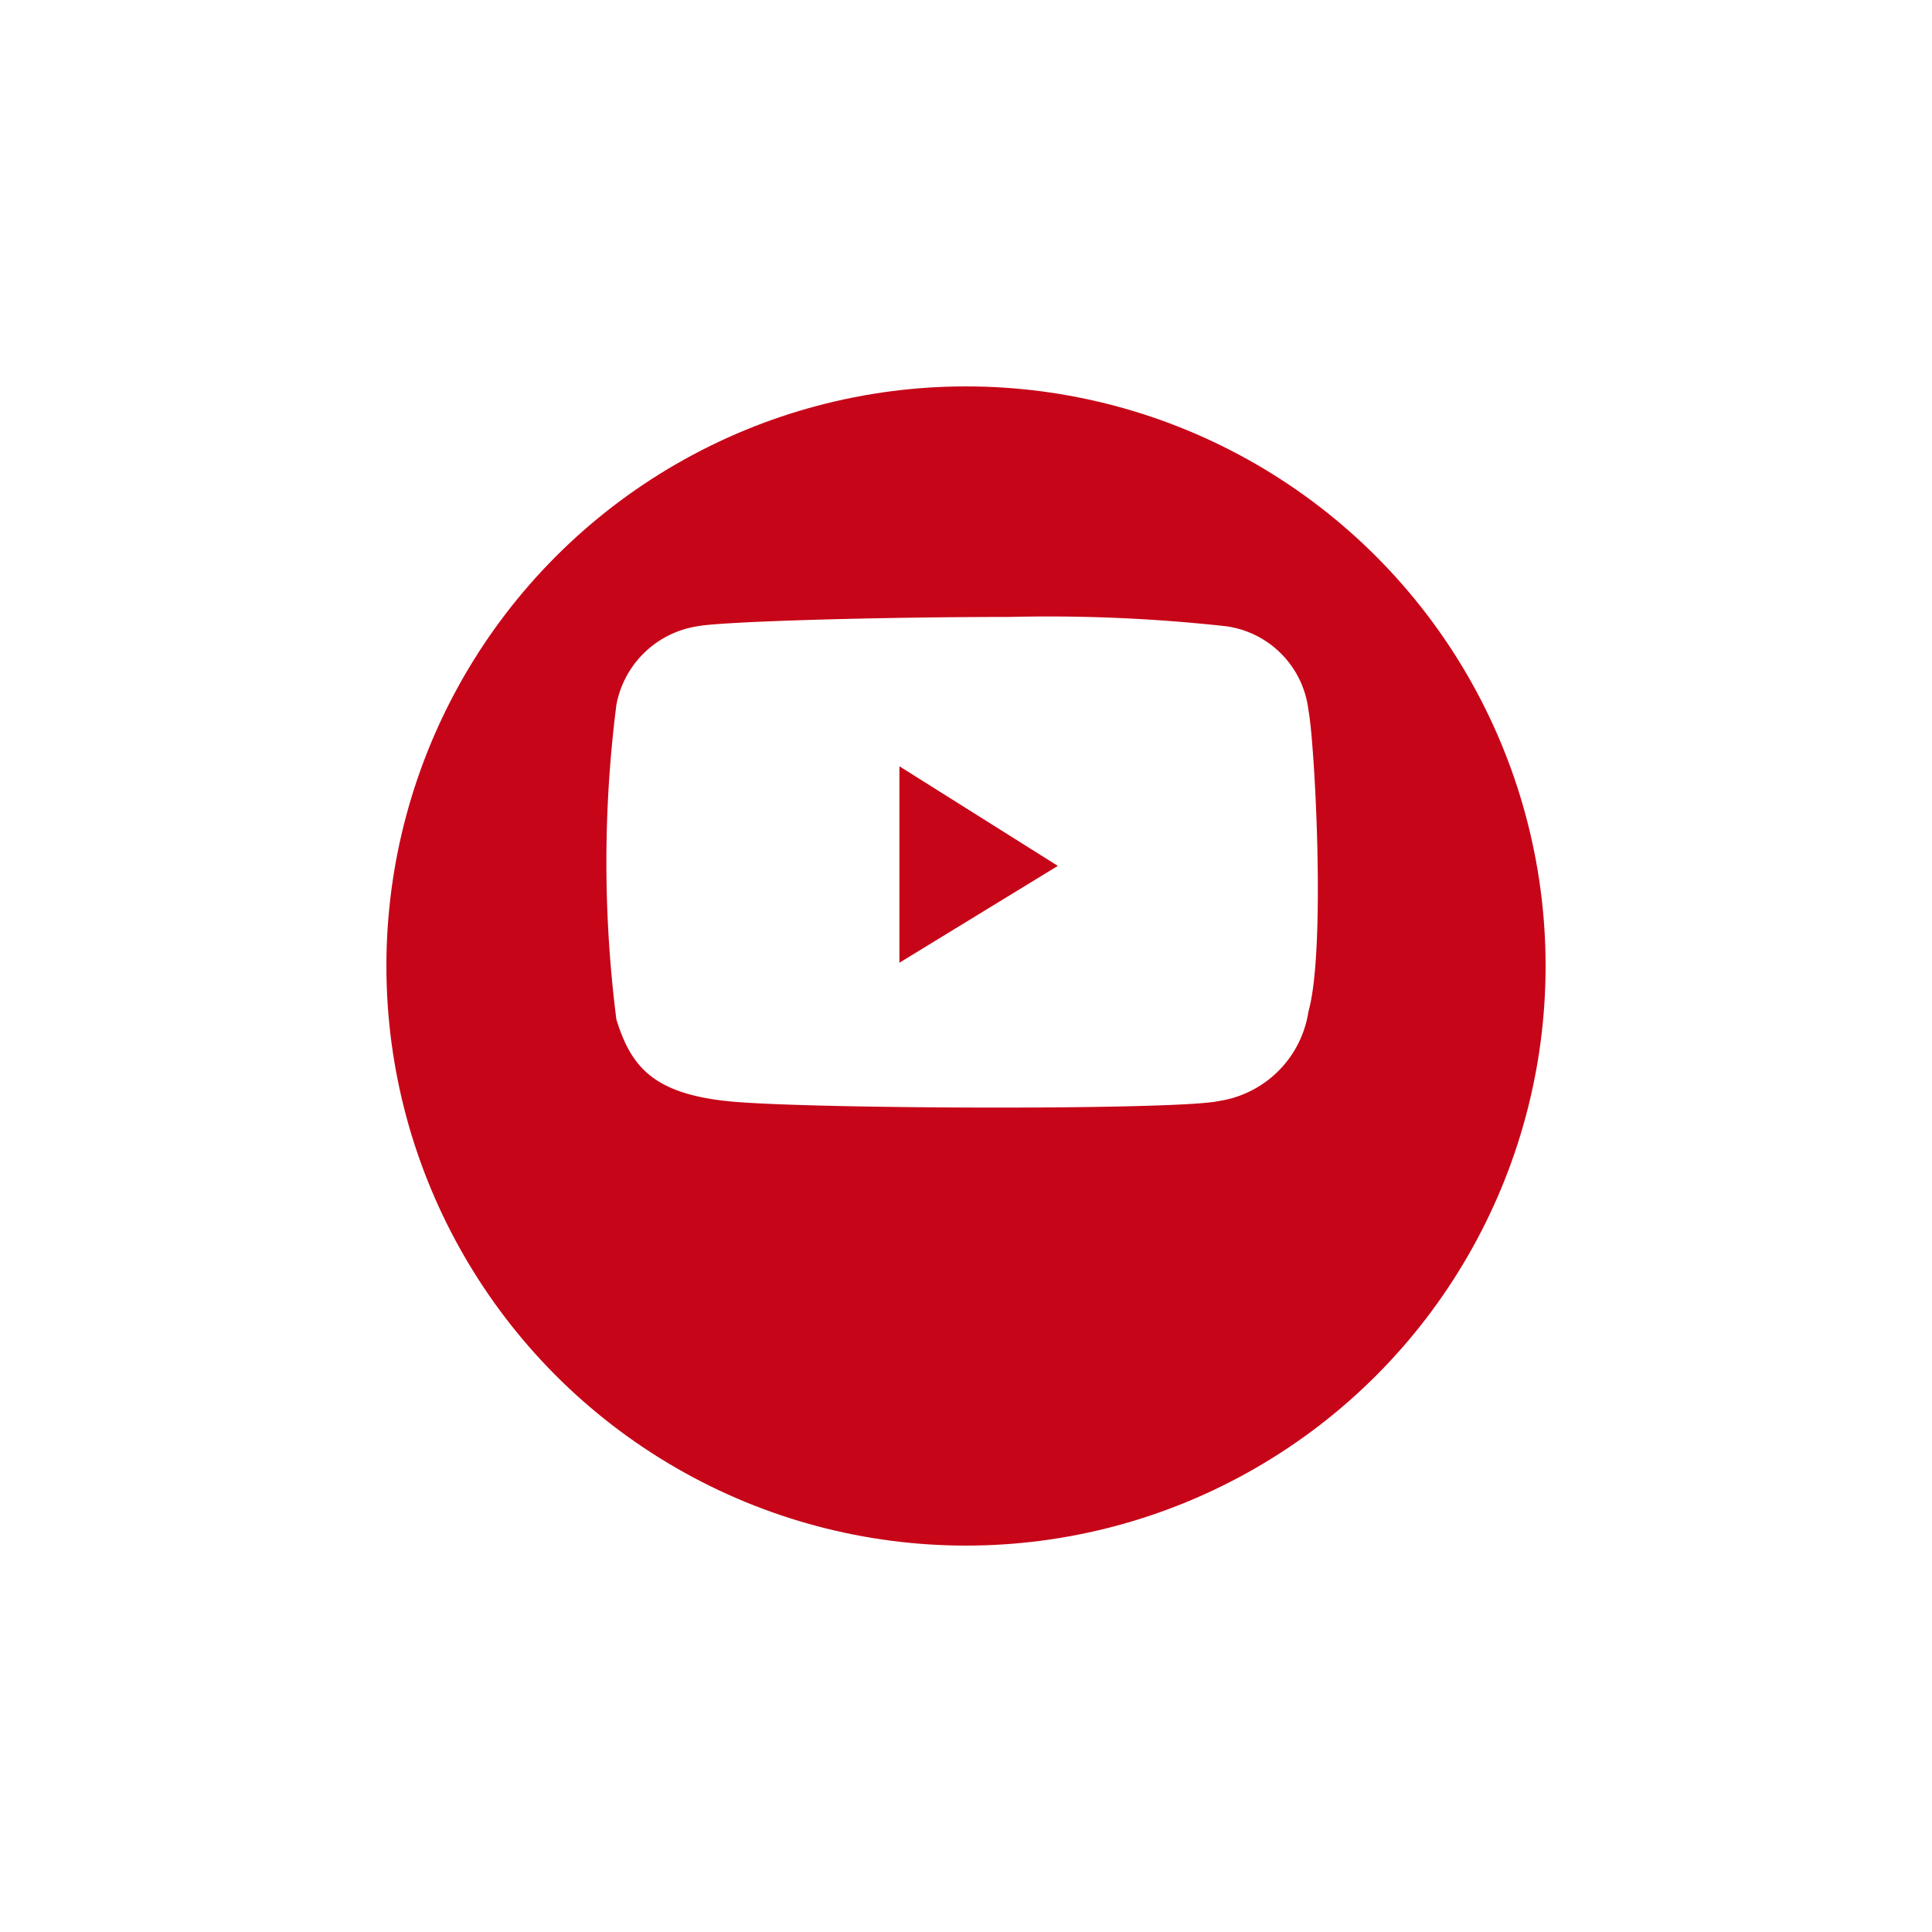 <svg xmlns="http://www.w3.org/2000/svg" xmlns:xlink="http://www.w3.org/1999/xlink" width="45" height="45" viewBox="0 0 45 45">
  <defs>
    <filter id="Ellipse_173" x="0" y="0" width="45" height="45" filterUnits="userSpaceOnUse">
      <feOffset dy="3" input="SourceAlpha"/>
      <feGaussianBlur stdDeviation="3" result="blur"/>
      <feFlood flood-opacity="0.161"/>
      <feComposite operator="in" in2="blur"/>
      <feComposite in="SourceGraphic"/>
    </filter>
  </defs>
  <g id="youtube" transform="translate(9 6)">
    <g transform="matrix(1, 0, 0, 1, -9, -6)" filter="url(#Ellipse_173)">
      <circle id="Ellipse_173-2" data-name="Ellipse 173" cx="13.5" cy="13.5" r="13.5" transform="translate(9 6)" fill="#c70518"/>
    </g>
    <g id="Group_4332" data-name="Group 4332" transform="translate(-325.212 -5324.162)">
      <path id="Subtraction_26" data-name="Subtraction 26" d="M-1901.679,8745.587c-2.348,0-5.321-.047-6.3-.151-1.726-.185-2.237-.809-2.577-1.9a28.96,28.96,0,0,1,0-7.331,2.273,2.273,0,0,1,1.894-1.83c.563-.109,4.152-.216,7.246-.216a37.7,37.7,0,0,1,5.054.216,2.235,2.235,0,0,1,1.925,1.955c.143.714.412,5.563,0,7.02a2.484,2.484,0,0,1-2.081,2.083C-1897.027,8745.547-1899.518,8745.587-1901.679,8745.587Zm-2.285-7.95h0v4.576l3.69-2.256-3.69-2.32Z" transform="translate(2241.125 -3401.627)" fill="#fff"/>
    </g>
  </g>
</svg>

